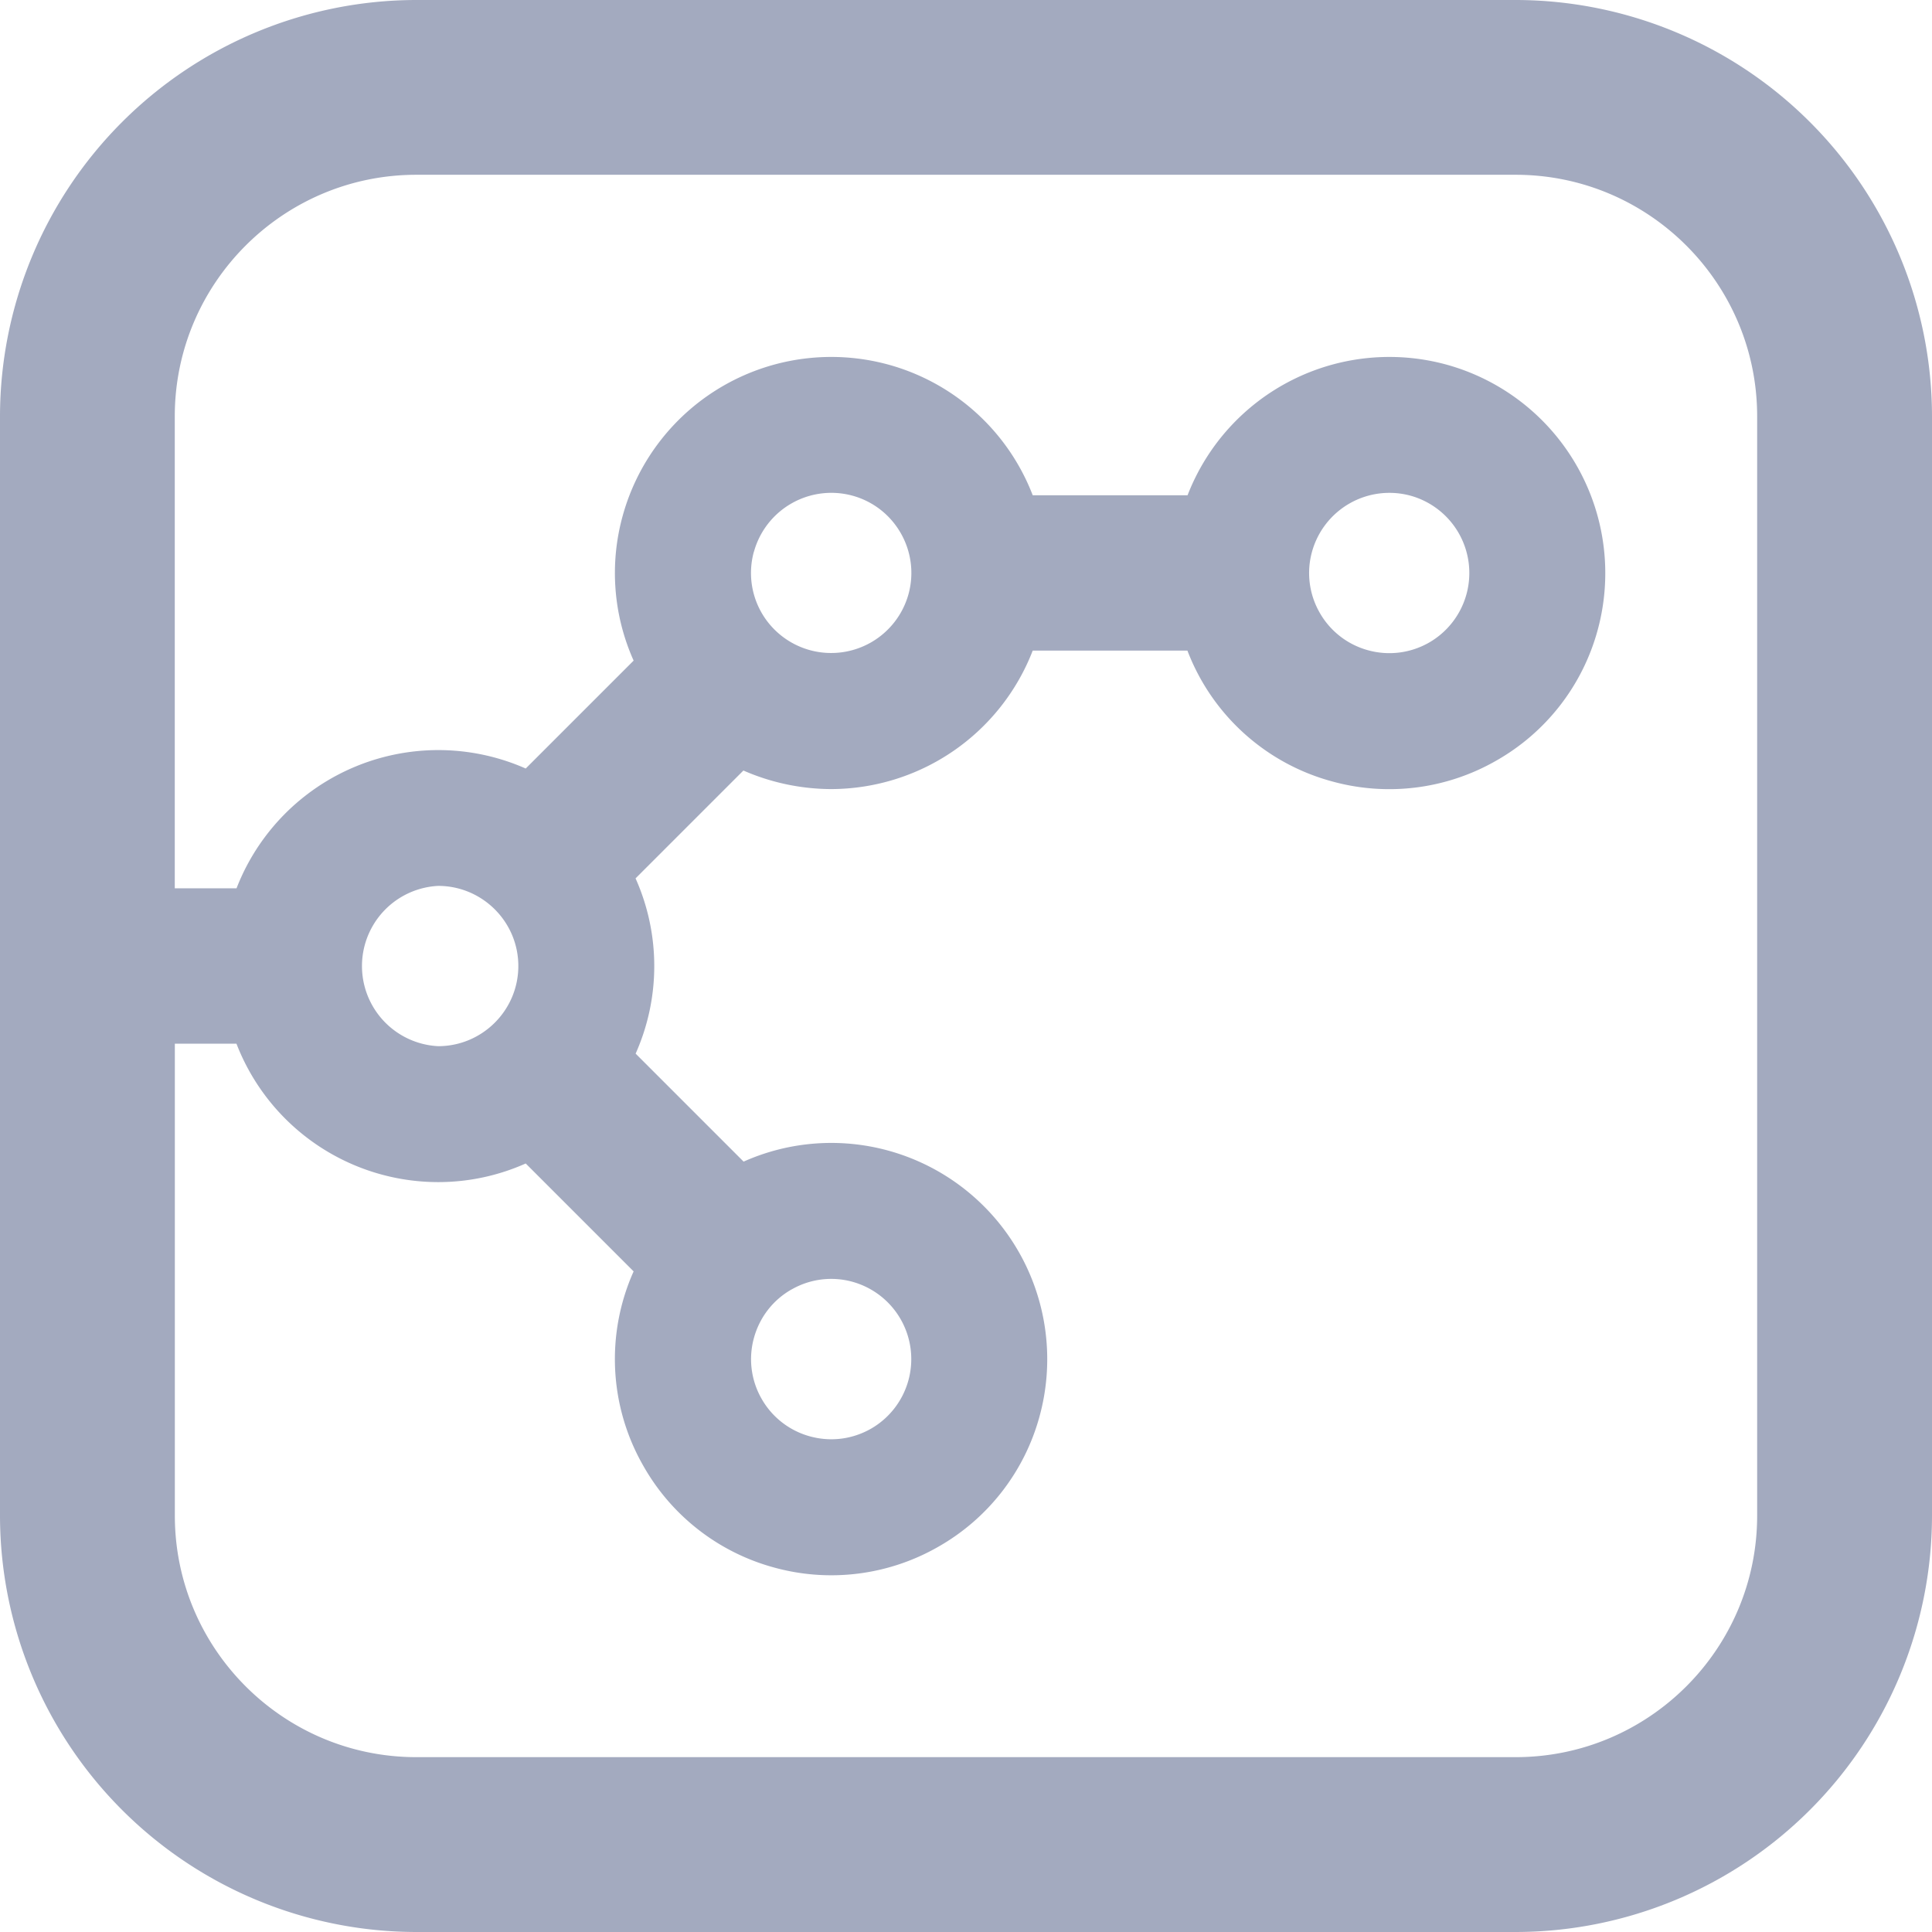 <svg xmlns="http://www.w3.org/2000/svg" width="28" height="28" fill="none"><path fill="#A3AABF" d="M21.966 0H6.034A6.04 6.04 0 0 0 0 6.034v15.932A6.04 6.04 0 0 0 6.034 28h15.932A6.04 6.04 0 0 0 28 21.966V6.034A6.04 6.04 0 0 0 21.966 0Zm3.5 21.966c0 1.93-1.57 3.5-3.5 3.5H6.034c-1.93 0-3.5-1.57-3.5-3.5v-6.84h.893a3.136 3.136 0 0 0 2.922 2.006c.452 0 .882-.097 1.27-.27l1.564 1.564a3.11 3.11 0 0 0 .14 2.817 3.114 3.114 0 0 0 1.89 1.473 3.115 3.115 0 0 0 2.38-.296 3.114 3.114 0 0 0 1.472-1.89 3.135 3.135 0 0 0-2.186-3.853 3.118 3.118 0 0 0-2.102.158L9.212 15.27a3.116 3.116 0 0 0-.001-2.54l1.563-1.563a3.2 3.2 0 0 0 1.27.269 3.14 3.14 0 0 0 2.923-2.007h2.242a3.114 3.114 0 0 0 2.09 1.894 3.114 3.114 0 0 0 2.38-.296 3.114 3.114 0 0 0 1.474-1.89 3.135 3.135 0 0 0-2.187-3.852 3.136 3.136 0 0 0-3.755 1.893h-2.244a3.128 3.128 0 0 0-2.089-1.893A3.136 3.136 0 0 0 9.026 7.47a3.107 3.107 0 0 0 .157 2.104l-1.564 1.564a3.136 3.136 0 0 0-4.191 1.736h-.895v-6.84c0-1.93 1.57-3.501 3.501-3.501h15.932c1.93 0 3.5 1.57 3.5 3.5v15.932ZM7.512 14c0 .641-.522 1.162-1.162 1.162a1.163 1.163 0 0 1 0-2.323c.64 0 1.162.52 1.162 1.161Zm3.962 4.687a1.153 1.153 0 0 1 .882-.11 1.163 1.163 0 0 1 .265 2.13c-.27.153-.583.192-.882.11a1.156 1.156 0 0 1-.702-.546 1.155 1.155 0 0 1-.11-.882c.083-.3.277-.55.546-.702Zm-.547-10.692a1.164 1.164 0 0 1 1.429-.811c.617.17.981.81.81 1.429a1.163 1.163 0 0 1-2.13.265 1.158 1.158 0 0 1-.11-.883Zm8.088 0a1.164 1.164 0 0 1 1.428-.811 1.163 1.163 0 0 1 .266 2.13c-.27.153-.584.192-.882.11a1.155 1.155 0 0 1-.702-.546 1.155 1.155 0 0 1-.11-.883Z"/></svg>
